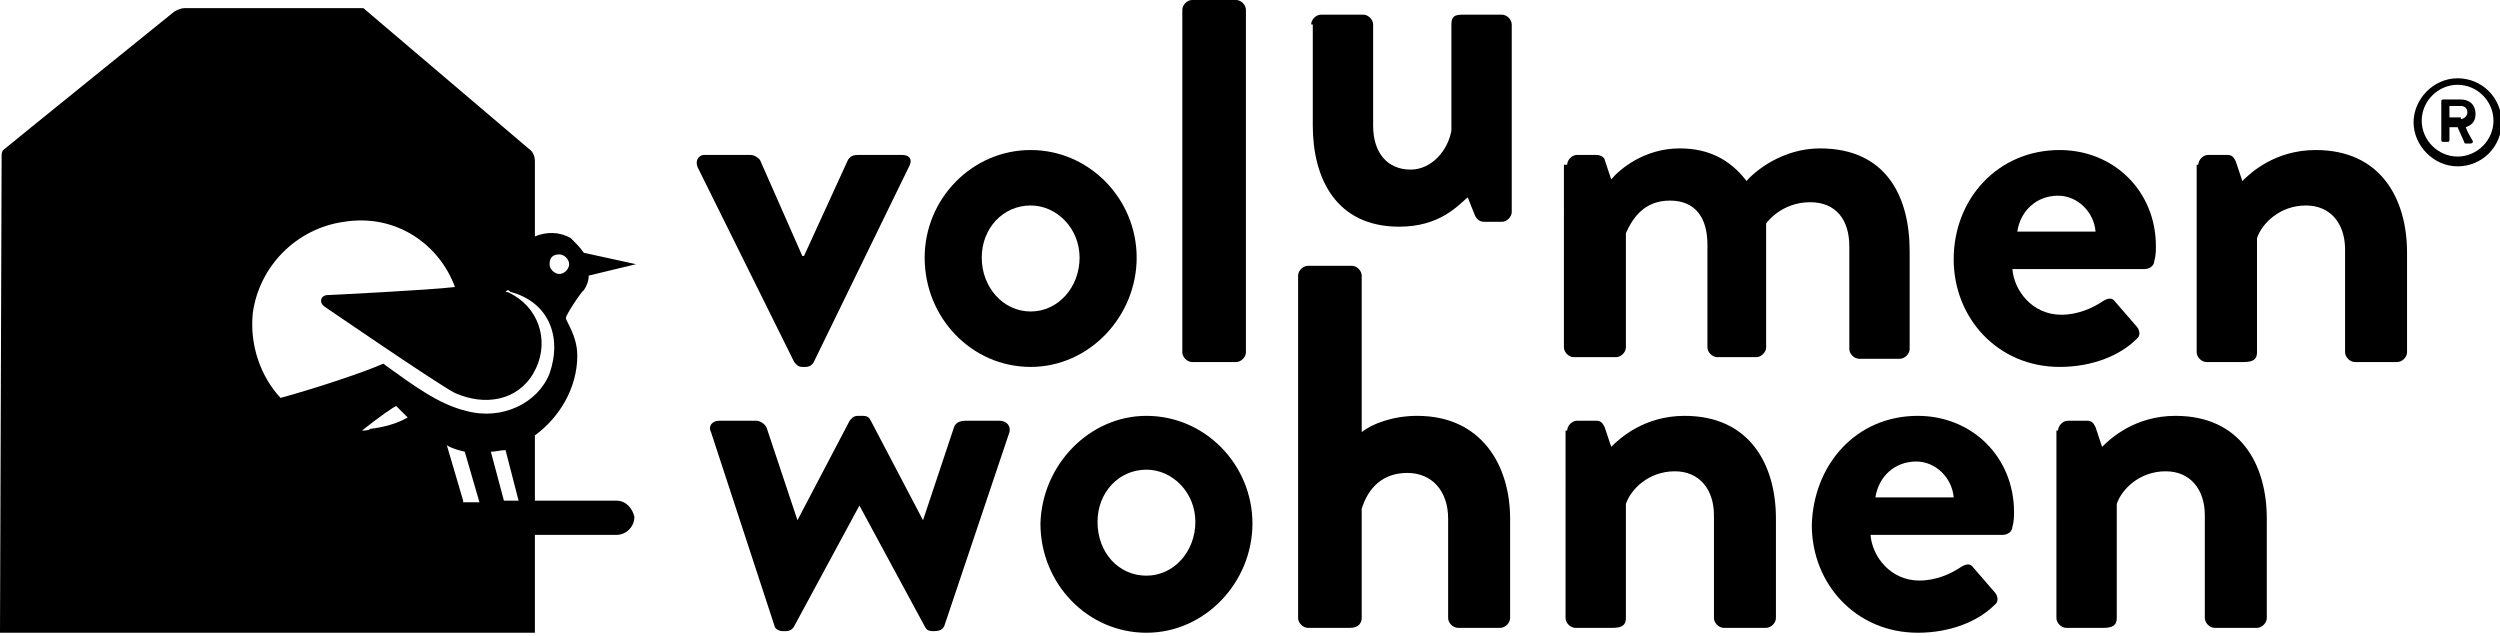 <?xml version="1.0" encoding="utf-8"?>
<!-- Generator: Adobe Illustrator 22.1.0, SVG Export Plug-In . SVG Version: 6.00 Build 0)  -->
<svg version="1.1" id="Layer_1" xmlns="http://www.w3.org/2000/svg" xmlns:xlink="http://www.w3.org/1999/xlink" x="0px" y="0px"
	 viewBox="0 0 153.3 39" style="enable-background:new 0 0 153.3 39;" xml:space="preserve">
<title>Group 30</title>
<desc>Created with Sketch.</desc>
<g>
	<g>
		<path d="M42.8,10.3c-0.2-0.4,0-0.8,0.4-0.8H46c0.3,0,0.5,0.2,0.6,0.3l2.6,5.9c0,0,0.1,0,0.1,0l2.7-5.9c0.2-0.3,0.4-0.3,0.8-0.3
			h2.5c0.5,0,0.7,0.3,0.4,0.8l-5.8,11.9c-0.1,0.2-0.3,0.3-0.5,0.3h-0.2c-0.3,0-0.4-0.2-0.5-0.3L42.8,10.3z"/>
		<path d="M63.2,9.2c3.6,0,6.5,3,6.5,6.6c0,3.6-2.9,6.7-6.5,6.7c-3.6,0-6.5-3-6.5-6.7C56.7,12.2,59.6,9.2,63.2,9.2z M63.2,19.1
			c1.7,0,3-1.5,3-3.3c0-1.8-1.4-3.2-3-3.2c-1.7,0-3,1.4-3,3.2C60.2,17.6,61.5,19.1,63.2,19.1z"/>
		<path d="M72.5,0.6c0-0.3,0.3-0.6,0.6-0.6h2.7c0.3,0,0.6,0.3,0.6,0.6v21c0,0.3-0.3,0.6-0.6,0.6h-2.7c-0.3,0-0.6-0.3-0.6-0.6V0.6z"
			/>
		<path d="M80.4,1.5c0-0.3,0.3-0.6,0.6-0.6h2.6c0.3,0,0.6,0.3,0.6,0.6v6.2c0,1.7,0.9,2.7,2.3,2.7c1.3,0,2.3-1.2,2.5-2.4V1.5
			c0-0.5,0.2-0.6,0.7-0.6h2.4c0.3,0,0.6,0.3,0.6,0.6V13c0,0.3-0.3,0.6-0.6,0.6H91c-0.3,0-0.5-0.2-0.6-0.5l-0.4-1
			c-0.6,0.5-1.7,1.8-4.2,1.8c-3.9,0-5.3-3-5.3-6.2V1.5z"/>
		<path d="M96.1,10.1c0-0.3,0.3-0.6,0.6-0.6h1.2c0.3,0,0.5,0.2,0.5,0.3l0.4,1.2c0.5-0.6,2-1.9,4.2-1.9c1.8,0,3.1,0.7,4.1,2
			c0.5-0.6,2.2-2,4.5-2c4.1,0,5.5,3,5.5,6.3v6c0,0.3-0.3,0.6-0.6,0.6H114c-0.3,0-0.6-0.3-0.6-0.6v-6.3c0-1.6-0.8-2.7-2.4-2.7
			c-1.8,0-2.7,1.3-2.7,1.3s0,0.6,0,1.2v6.4c0,0.3-0.3,0.6-0.6,0.6h-2.4c-0.3,0-0.6-0.3-0.6-0.6v-6.3c0-1.6-0.7-2.7-2.3-2.7
			c-1.6,0-2.3,1.1-2.7,2v7c0,0.3-0.3,0.6-0.6,0.6h-2.6c-0.3,0-0.6-0.3-0.6-0.6V10.1z"/>
		<path d="M126.3,9.2c3.3,0,5.9,2.5,5.9,5.9c0,0.2,0,0.6-0.1,0.9c0,0.3-0.3,0.5-0.6,0.5h-8.1c0.1,1.3,1.2,2.8,3,2.8
			c1,0,1.9-0.4,2.5-0.8c0.3-0.2,0.6-0.3,0.8,0l1.3,1.5c0.2,0.2,0.3,0.6,0,0.8c-1,1-2.7,1.7-4.7,1.7c-3.8,0-6.5-3-6.5-6.6
			C119.8,12.2,122.5,9.2,126.3,9.2z M128.5,14.2c-0.1-1.2-1.1-2.2-2.3-2.2c-1.3,0-2.3,0.9-2.5,2.2H128.5z"/>
		<path d="M134.8,10.1c0-0.3,0.3-0.6,0.6-0.6h1.2c0.3,0,0.4,0.2,0.5,0.4l0.4,1.2c0.5-0.5,2-1.9,4.5-1.9c4,0,5.6,3,5.6,6.3v6.1
			c0,0.3-0.3,0.6-0.6,0.6h-2.6c-0.3,0-0.6-0.3-0.6-0.6v-6.3c0-1.6-0.9-2.7-2.4-2.7c-1.6,0-2.7,1.1-3,2v7c0,0.4-0.2,0.6-0.8,0.6h-2.3
			c-0.3,0-0.6-0.3-0.6-0.6V10.1z"/>
		<path d="M43.6,26.5c-0.2-0.4,0.1-0.7,0.5-0.7h2.3c0.2,0,0.5,0.2,0.6,0.4l1.9,5.7h0l3.2-6.1c0.1-0.1,0.2-0.3,0.5-0.3h0.3
			c0.3,0,0.4,0.1,0.5,0.3l3.2,6.1h0l1.9-5.7c0.1-0.3,0.4-0.4,0.7-0.4h2.1c0.4,0,0.7,0.3,0.6,0.7l-4,11.9c-0.1,0.2-0.3,0.3-0.6,0.3
			h-0.1c-0.3,0-0.4-0.1-0.5-0.3l-4-7.4h0l-4,7.4c-0.1,0.2-0.3,0.3-0.5,0.3h-0.2c-0.3,0-0.5-0.2-0.5-0.3L43.6,26.5z"/>
		<path d="M70.3,25.5c3.6,0,6.5,3,6.5,6.6c0,3.6-2.9,6.7-6.5,6.7c-3.6,0-6.5-3-6.5-6.7C63.9,28.5,66.8,25.5,70.3,25.5z M70.3,35.3
			c1.7,0,3-1.5,3-3.3c0-1.8-1.4-3.2-3-3.2c-1.7,0-3,1.4-3,3.2C67.3,33.9,68.6,35.3,70.3,35.3z"/>
		<path d="M79.6,16.9c0-0.3,0.3-0.6,0.6-0.6h2.7c0.3,0,0.6,0.3,0.6,0.6v9.6c0.6-0.5,1.9-1,3.4-1c4,0,5.7,3.1,5.7,6.3v6.1
			c0,0.3-0.3,0.6-0.6,0.6h-2.6c-0.3,0-0.6-0.3-0.6-0.6v-6.1c0-1.7-1-2.8-2.5-2.8c-1.5,0-2.4,0.9-2.8,2.2v6.7c0,0.3-0.2,0.6-0.7,0.6
			h-2.6c-0.3,0-0.6-0.3-0.6-0.6V16.9z"/>
		<path d="M96.1,26.4c0-0.3,0.3-0.6,0.6-0.6h1.2c0.3,0,0.4,0.2,0.5,0.4l0.4,1.2c0.5-0.5,2-1.9,4.5-1.9c4,0,5.6,3,5.6,6.3v6.1
			c0,0.3-0.3,0.6-0.6,0.6h-2.6c-0.3,0-0.6-0.3-0.6-0.6v-6.3c0-1.6-0.9-2.7-2.4-2.7c-1.6,0-2.7,1.1-3,2v7c0,0.4-0.2,0.6-0.8,0.6h-2.3
			c-0.3,0-0.6-0.3-0.6-0.6V26.4z"/>
		<path d="M117.6,25.5c3.3,0,5.9,2.5,5.9,5.9c0,0.2,0,0.6-0.1,0.9c0,0.3-0.3,0.5-0.6,0.5h-8.1c0.1,1.3,1.2,2.8,3,2.8
			c1,0,1.9-0.4,2.5-0.8c0.3-0.2,0.6-0.3,0.8,0l1.3,1.5c0.2,0.2,0.3,0.6,0,0.8c-1,1-2.7,1.7-4.7,1.7c-3.8,0-6.5-3-6.5-6.6
			C111.2,28.5,113.8,25.5,117.6,25.5z M119.8,30.5c-0.1-1.2-1.1-2.2-2.3-2.2c-1.3,0-2.3,0.9-2.5,2.2H119.8z"/>
		<path d="M126.2,26.4c0-0.3,0.3-0.6,0.6-0.6h1.2c0.3,0,0.4,0.2,0.5,0.4l0.4,1.2c0.5-0.5,2-1.9,4.5-1.9c4,0,5.6,3,5.6,6.3v6.1
			c0,0.3-0.3,0.6-0.6,0.6h-2.6c-0.3,0-0.6-0.3-0.6-0.6v-6.3c0-1.6-0.9-2.7-2.4-2.7c-1.6,0-2.7,1.1-3,2v7c0,0.4-0.2,0.6-0.8,0.6h-2.3
			c-0.3,0-0.6-0.3-0.6-0.6V26.4z"/>
	</g>
	<g>
		<g>
			<g>
				<g>
					<path d="M150.7,4.8c1.5,0,2.7,1.2,2.7,2.7s-1.2,2.7-2.7,2.7S148,8.9,148,7.5S149.2,4.8,150.7,4.8z M150.7,9.6
						c1.2,0,2.2-1,2.2-2.2c0-1.2-1-2.2-2.2-2.2c-1.2,0-2.2,1-2.2,2.2C148.5,8.6,149.5,9.6,150.7,9.6z M149.7,6.2
						c0-0.1,0.1-0.1,0.1-0.1h1.1c0.5,0,0.9,0.3,0.9,0.9c0,0.5-0.3,0.7-0.6,0.8c0.1,0.3,0.3,0.6,0.4,0.8c0.1,0.1,0,0.2-0.1,0.2h-0.3
						c-0.1,0-0.1-0.1-0.1-0.1l-0.4-0.9h-0.5v0.8c0,0.1-0.1,0.1-0.1,0.1h-0.3c-0.1,0-0.1-0.1-0.1-0.1V6.2z M150.9,7.3
						c0.2,0,0.4-0.2,0.4-0.4c0-0.2-0.1-0.4-0.4-0.4h-0.7v0.7H150.9z"/>
				</g>
			</g>
		</g>
	</g>
	<path d="M37.8,30.7h-5v-4c1.5-1.1,2.6-2.9,2.6-4.9c0-1.2-0.7-2.1-0.7-2.3c0-0.2,1-1.7,1.1-1.7c0.2-0.3,0.3-0.6,0.3-0.9l2.9-0.7
		l-3.2-0.7c0,0,0,0,0,0c-0.2-0.3-0.5-0.6-0.8-0.9c-0.7-0.4-1.5-0.4-2.2-0.1V9.9c0-0.3-0.1-0.6-0.4-0.8L22.4,0.6
		c-0.1-0.1-0.1-0.1-0.2-0.1c0,0,0,0,0,0h0c-0.1,0-0.1,0-0.2,0l-10.7,0c-0.2,0-0.4,0.1-0.6,0.2c0,0-10.4,8.4-10.5,8.5
		C0.1,9.3,0.1,9.5,0.1,9.5L0,38.8h11h21.8v-6h5c0.6,0,1.1-0.5,1.1-1.1C38.8,31.2,38.4,30.7,37.8,30.7z M31.8,30.7h-0.9l-0.8-3
		c0.3,0,0.6-0.1,0.9-0.1L31.8,30.7z M28.4,30.7l-1-3.4c0.3,0.2,0.7,0.3,1.1,0.4l0.9,3.1H28.4z M22.2,26.4c1-0.8,2-1.5,2.1-1.5
		c0,0,0.3,0.3,0.7,0.7c-0.7,0.4-1.5,0.6-2.3,0.7C22.6,26.4,22.4,26.4,22.2,26.4z M34.3,15.6c0.3,0,0.6,0.3,0.6,0.6
		c0,0.3-0.3,0.6-0.6,0.6c-0.3,0-0.6-0.3-0.6-0.6C33.7,15.8,33.9,15.6,34.3,15.6z M27.9,17.6c-1.7,0.2-7.9,0.5-7.9,0.5
		c-0.4,0.1-0.4,0.5-0.1,0.7c0,0,7,4.8,8,5.3c1.8,0.8,3.8,0.5,4.8-1.2c1-1.7,0.5-3.8-1.2-4.8c-0.2-0.1-0.3-0.2-0.5-0.2l0.1-0.1
		c0.1,0,0.1,0,0.2,0.1c2.3,0.6,3.2,2.7,2.4,5c-0.7,1.8-2.9,2.9-5.1,2.3c-1.7-0.4-3.3-1.6-5.1-2.9c-1.1,0.5-4.1,1.5-6.3,2.1
		c-1.2-1.3-1.9-3.2-1.7-5.2c0.4-2.9,2.7-5.2,5.6-5.6C24.2,13.1,26.9,14.9,27.9,17.6z"/>
</g>
</svg>
